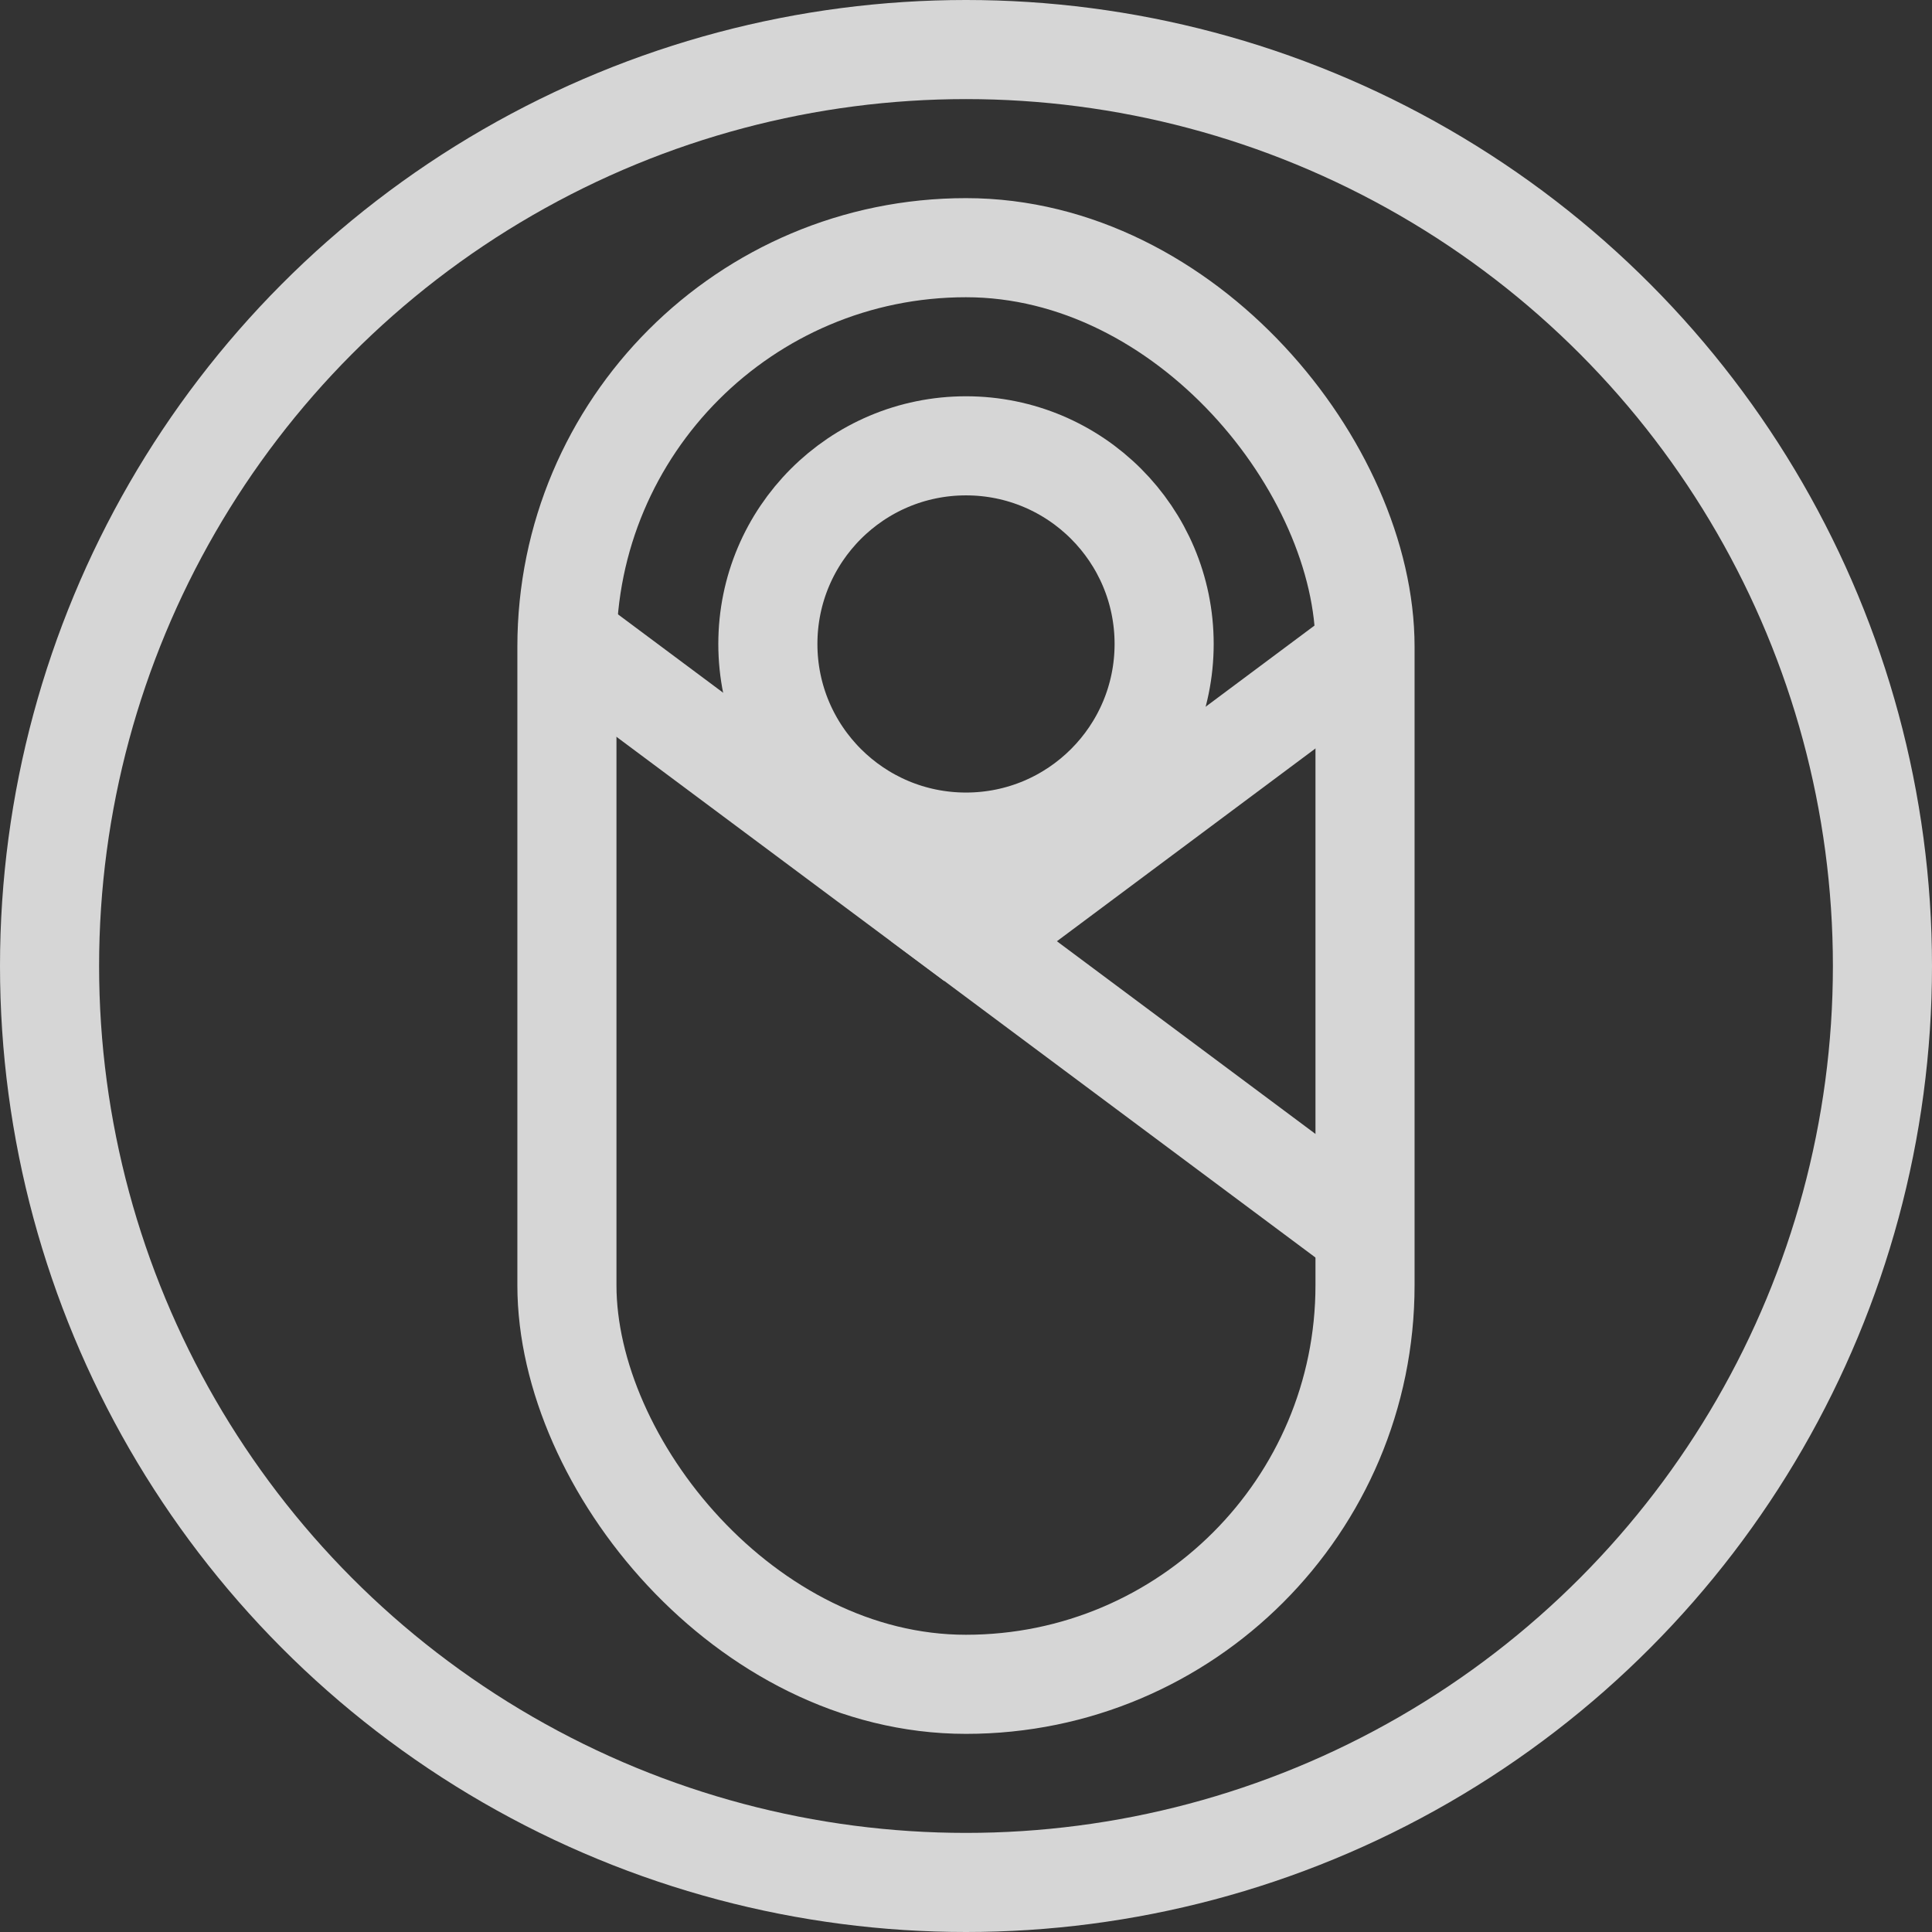 <svg xmlns="http://www.w3.org/2000/svg" width="31.622" height="31.622" viewBox="0 0 31.622 31.622">
  <rect x="0" y="0" width="31.622" height="31.622" fill="#333333" stroke="none"/>
  <g id="グループ_1976" data-name="グループ 1976" transform="translate(-385.189 -5997.189)" opacity="0.799">
    <g id="アートワーク_14" data-name="アートワーク 14" transform="translate(401 6013)">
      <g id="グループ_1963" data-name="グループ 1963" transform="translate(-15 -15)">
        <circle id="楕円形_800" data-name="楕円形 800" cx="15" cy="15" r="15" fill="none" stroke="#fff" stroke-miterlimit="10" stroke-width="1.622"/>
        <rect id="長方形_974" data-name="長方形 974" width="13.063" height="23.514" rx="6.532" transform="translate(8.468 3.243)" fill="none" stroke="#fff" stroke-miterlimit="10" stroke-width="1.622"/>
        <circle id="楕円形_801" data-name="楕円形 801" cx="3.243" cy="3.243" r="3.243" transform="translate(11.757 6.486)" fill="none" stroke="#fff" stroke-miterlimit="10" stroke-width="1.622"/>
        <g id="グループ_1962" data-name="グループ 1962" transform="translate(8.468 9.633)">
          <line id="線_755" data-name="線 755" x1="6.659" y1="4.962" fill="none" stroke="#fff" stroke-miterlimit="10" stroke-width="1.622"/>
          <path id="パス_2384" data-name="パス 2384" d="M26.479,13.533l-6.4,4.772,6.36,4.74" transform="translate(-13.416 -13.343)" fill="none" stroke="#fff" stroke-miterlimit="10" stroke-width="1.622"/>
        </g>
      </g>
    </g>
  </g>
</svg>
